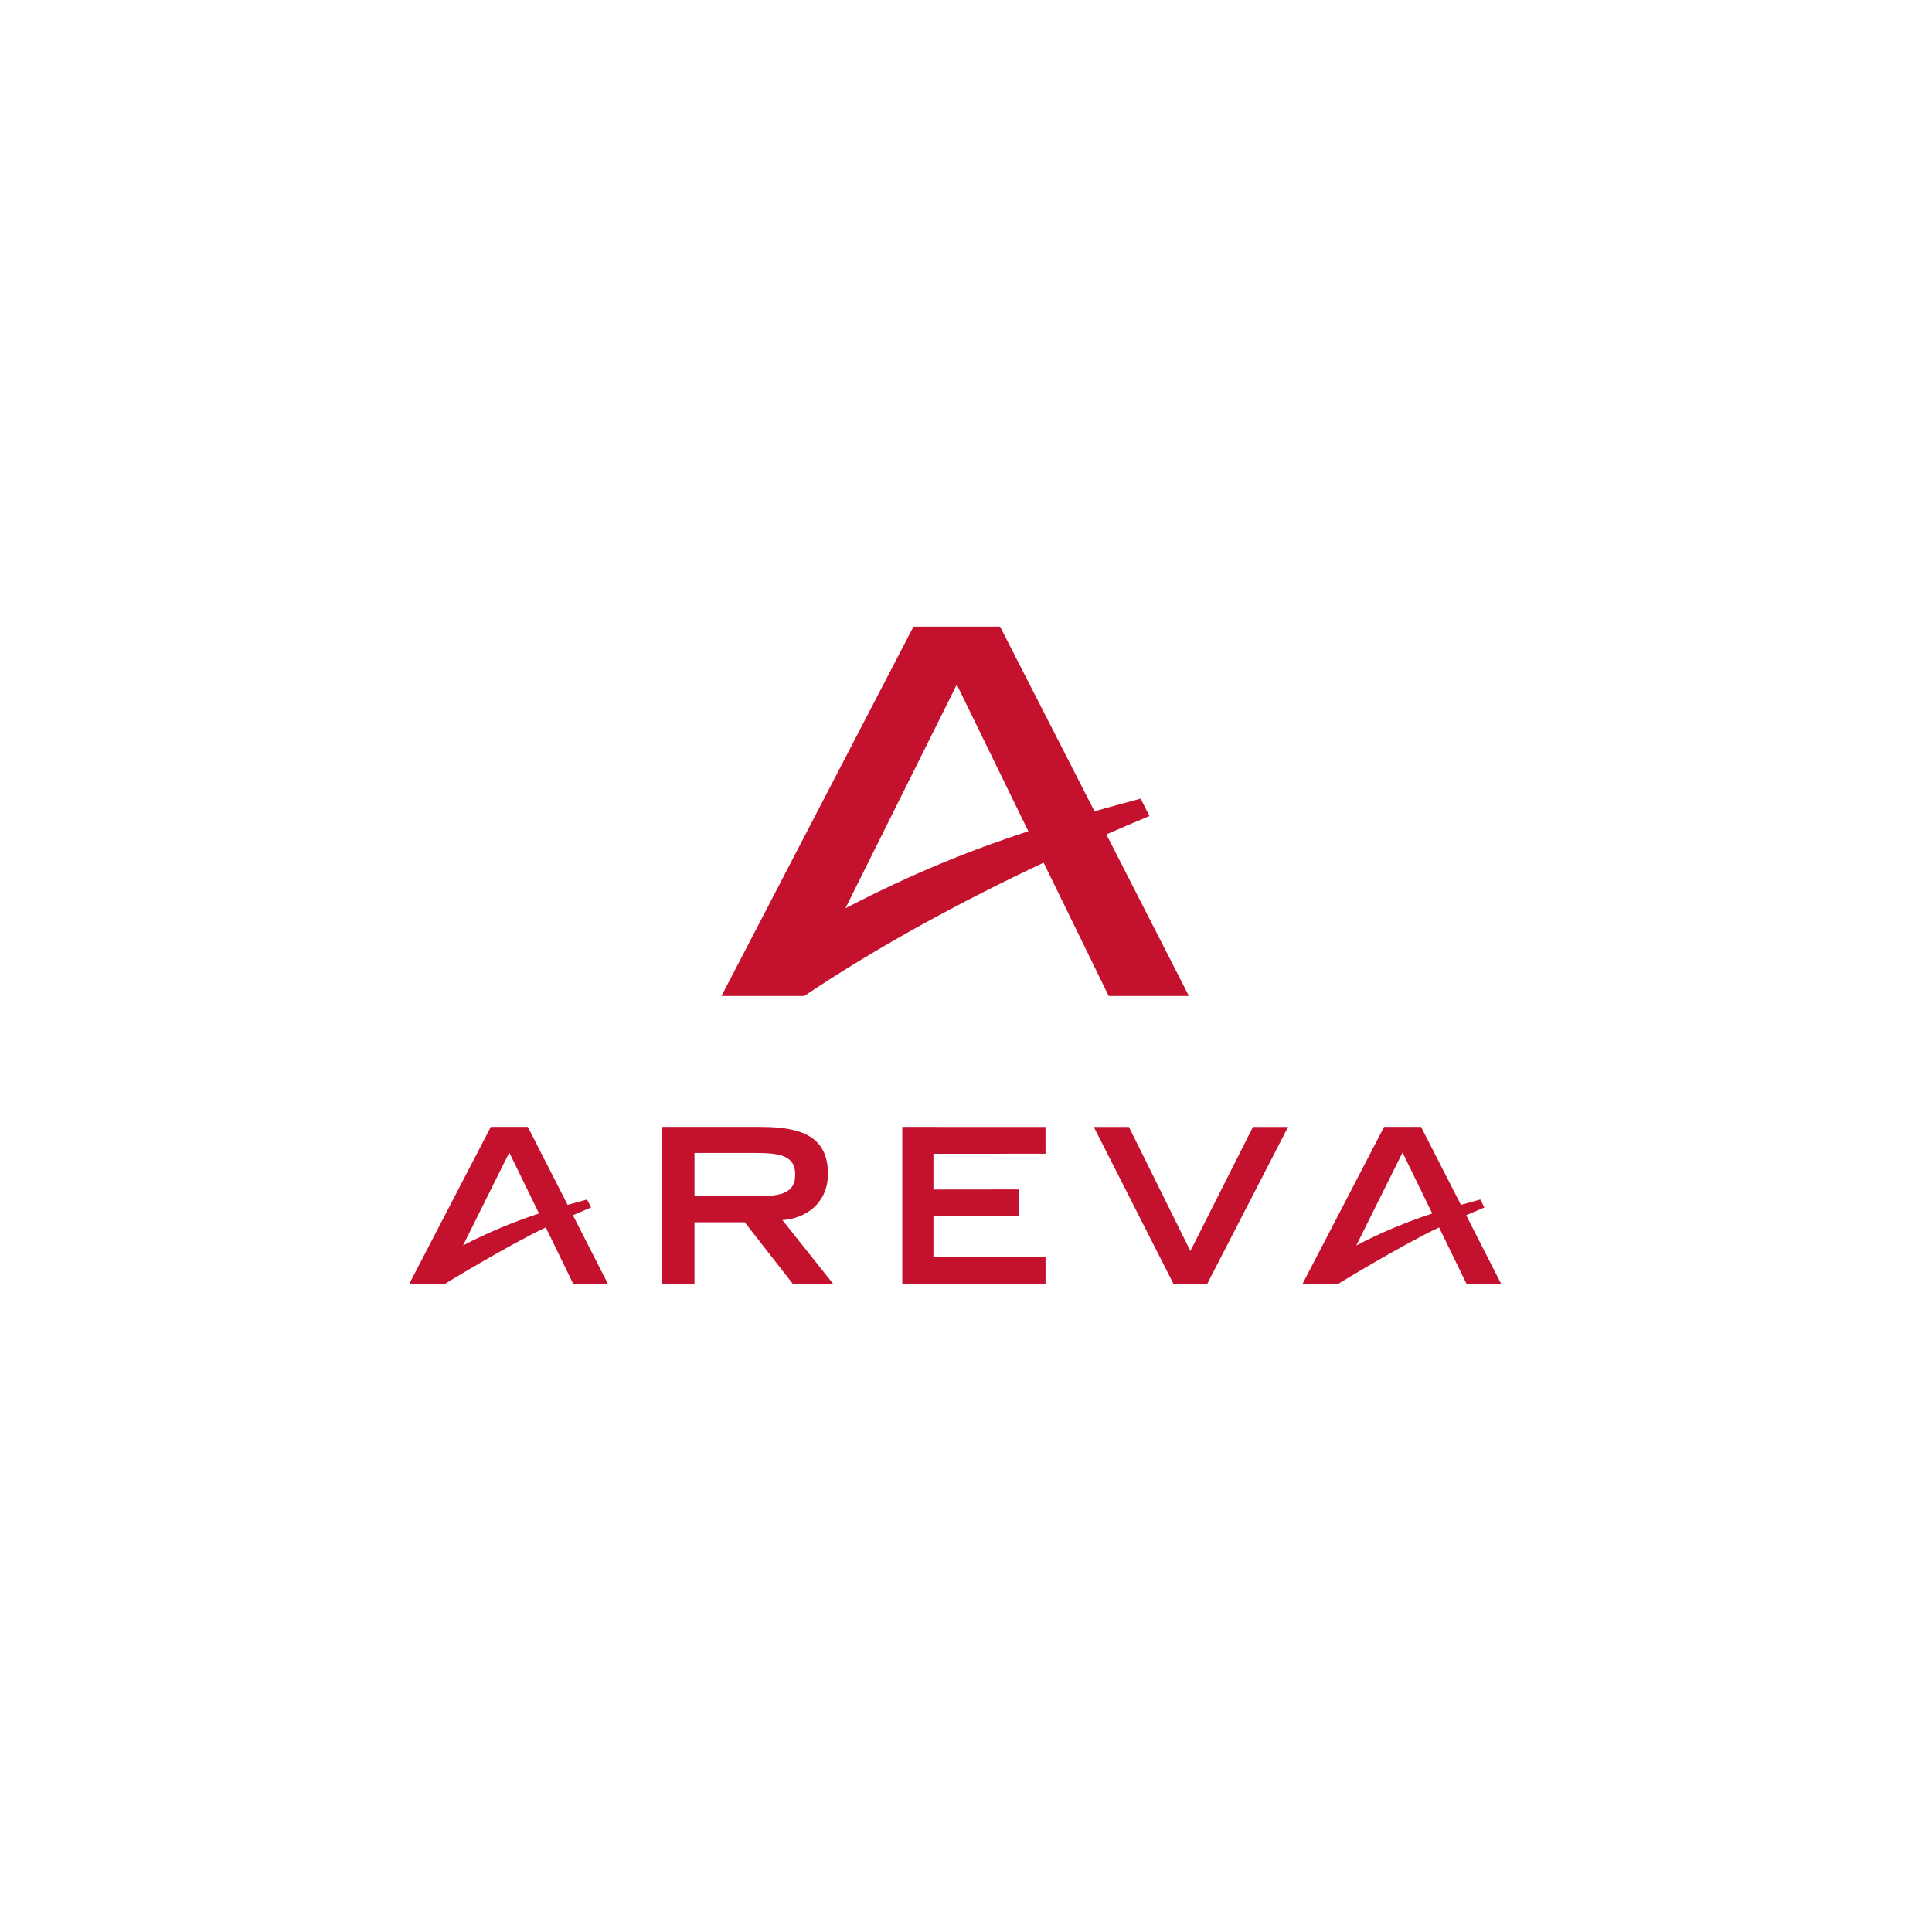 <svg xmlns="http://www.w3.org/2000/svg" xmlns:xlink="http://www.w3.org/1999/xlink" xmlns:serif="http://www.serif.com/" width="100%" height="100%" viewBox="0 0 86 86" xml:space="preserve" style="fill-rule:evenodd;clip-rule:evenodd;stroke-linejoin:round;stroke-miterlimit:2;"><rect id="areva" x="0" y="0" width="85.039" height="85.039" style="fill:none;"></rect><path d="M50.774,35.55c-0.691,0.186 -1.373,0.37 -2.055,0.563l-4.202,-8.22l-3.855,-0l-8.547,16.442l3.684,-0c3.293,-2.207 6.942,-4.187 10.656,-5.934l2.897,5.934l3.571,-0l-3.675,-7.192c0.637,-0.279 1.277,-0.552 1.919,-0.819l-0.393,-0.774Zm-13.143,4.882l4.959,-9.959l3.185,6.53c-2.507,0.818 -5.111,1.852 -8.144,3.429m-6.717,13.976l2.238,0l2.136,2.738l1.797,0l-2.257,-2.836c0.545,-0.035 1.044,-0.236 1.405,-0.564c0.406,-0.375 0.622,-0.89 0.622,-1.493c0,-0.803 -0.278,-1.357 -0.847,-1.687c-0.473,-0.275 -1.155,-0.403 -2.144,-0.403l-4.409,0l0.001,6.983l1.458,0l0,-2.738Zm0.001,-1.157l-0,-1.928l2.737,-0c1.131,-0.001 1.745,0.153 1.745,0.959c0,0.819 -0.588,0.969 -1.745,0.969l-2.737,0Zm22.073,2.435l-2.736,-5.522l-1.563,-0l3.545,6.982l1.505,0l3.597,-6.981l-1.562,-0.001l-2.786,5.522Zm-11.438,-2.736l-0,-1.59l4.99,-0.003l-0.001,-1.193l-6.376,-0.001l0,6.983l6.377,0l-0,-1.192l-4.99,-0.003l-0,-1.805l3.793,0l0,-1.2l-3.793,0.004Zm-16.048,1.144c0.263,-0.114 0.81,-0.345 0.81,-0.345l-0.18,-0.354c0,0 -0.608,0.164 -0.865,0.237l-1.772,-3.469l-1.648,0l-3.628,6.983l1.589,0c0,0 2.834,-1.731 4.487,-2.509l1.219,2.509l1.544,0l-1.556,-3.052Zm-4.89,1.345l2.058,-4.135l1.324,2.714c-1.165,0.38 -2.296,0.855 -3.382,1.421m44.653,-1.345c0.262,-0.114 0.81,-0.345 0.81,-0.345l-0.18,-0.354c0,0 -0.609,0.164 -0.865,0.237l-1.773,-3.469l-1.647,0l-3.628,6.983l1.589,0c-0,0 2.834,-1.731 4.487,-2.509l1.219,2.509l1.543,0l-1.555,-3.052Zm-4.891,1.345l2.058,-4.135l1.324,2.714c-1.164,0.38 -2.296,0.855 -3.382,1.421" style="fill:#c4122e;fill-rule:nonzero;"></path></svg>